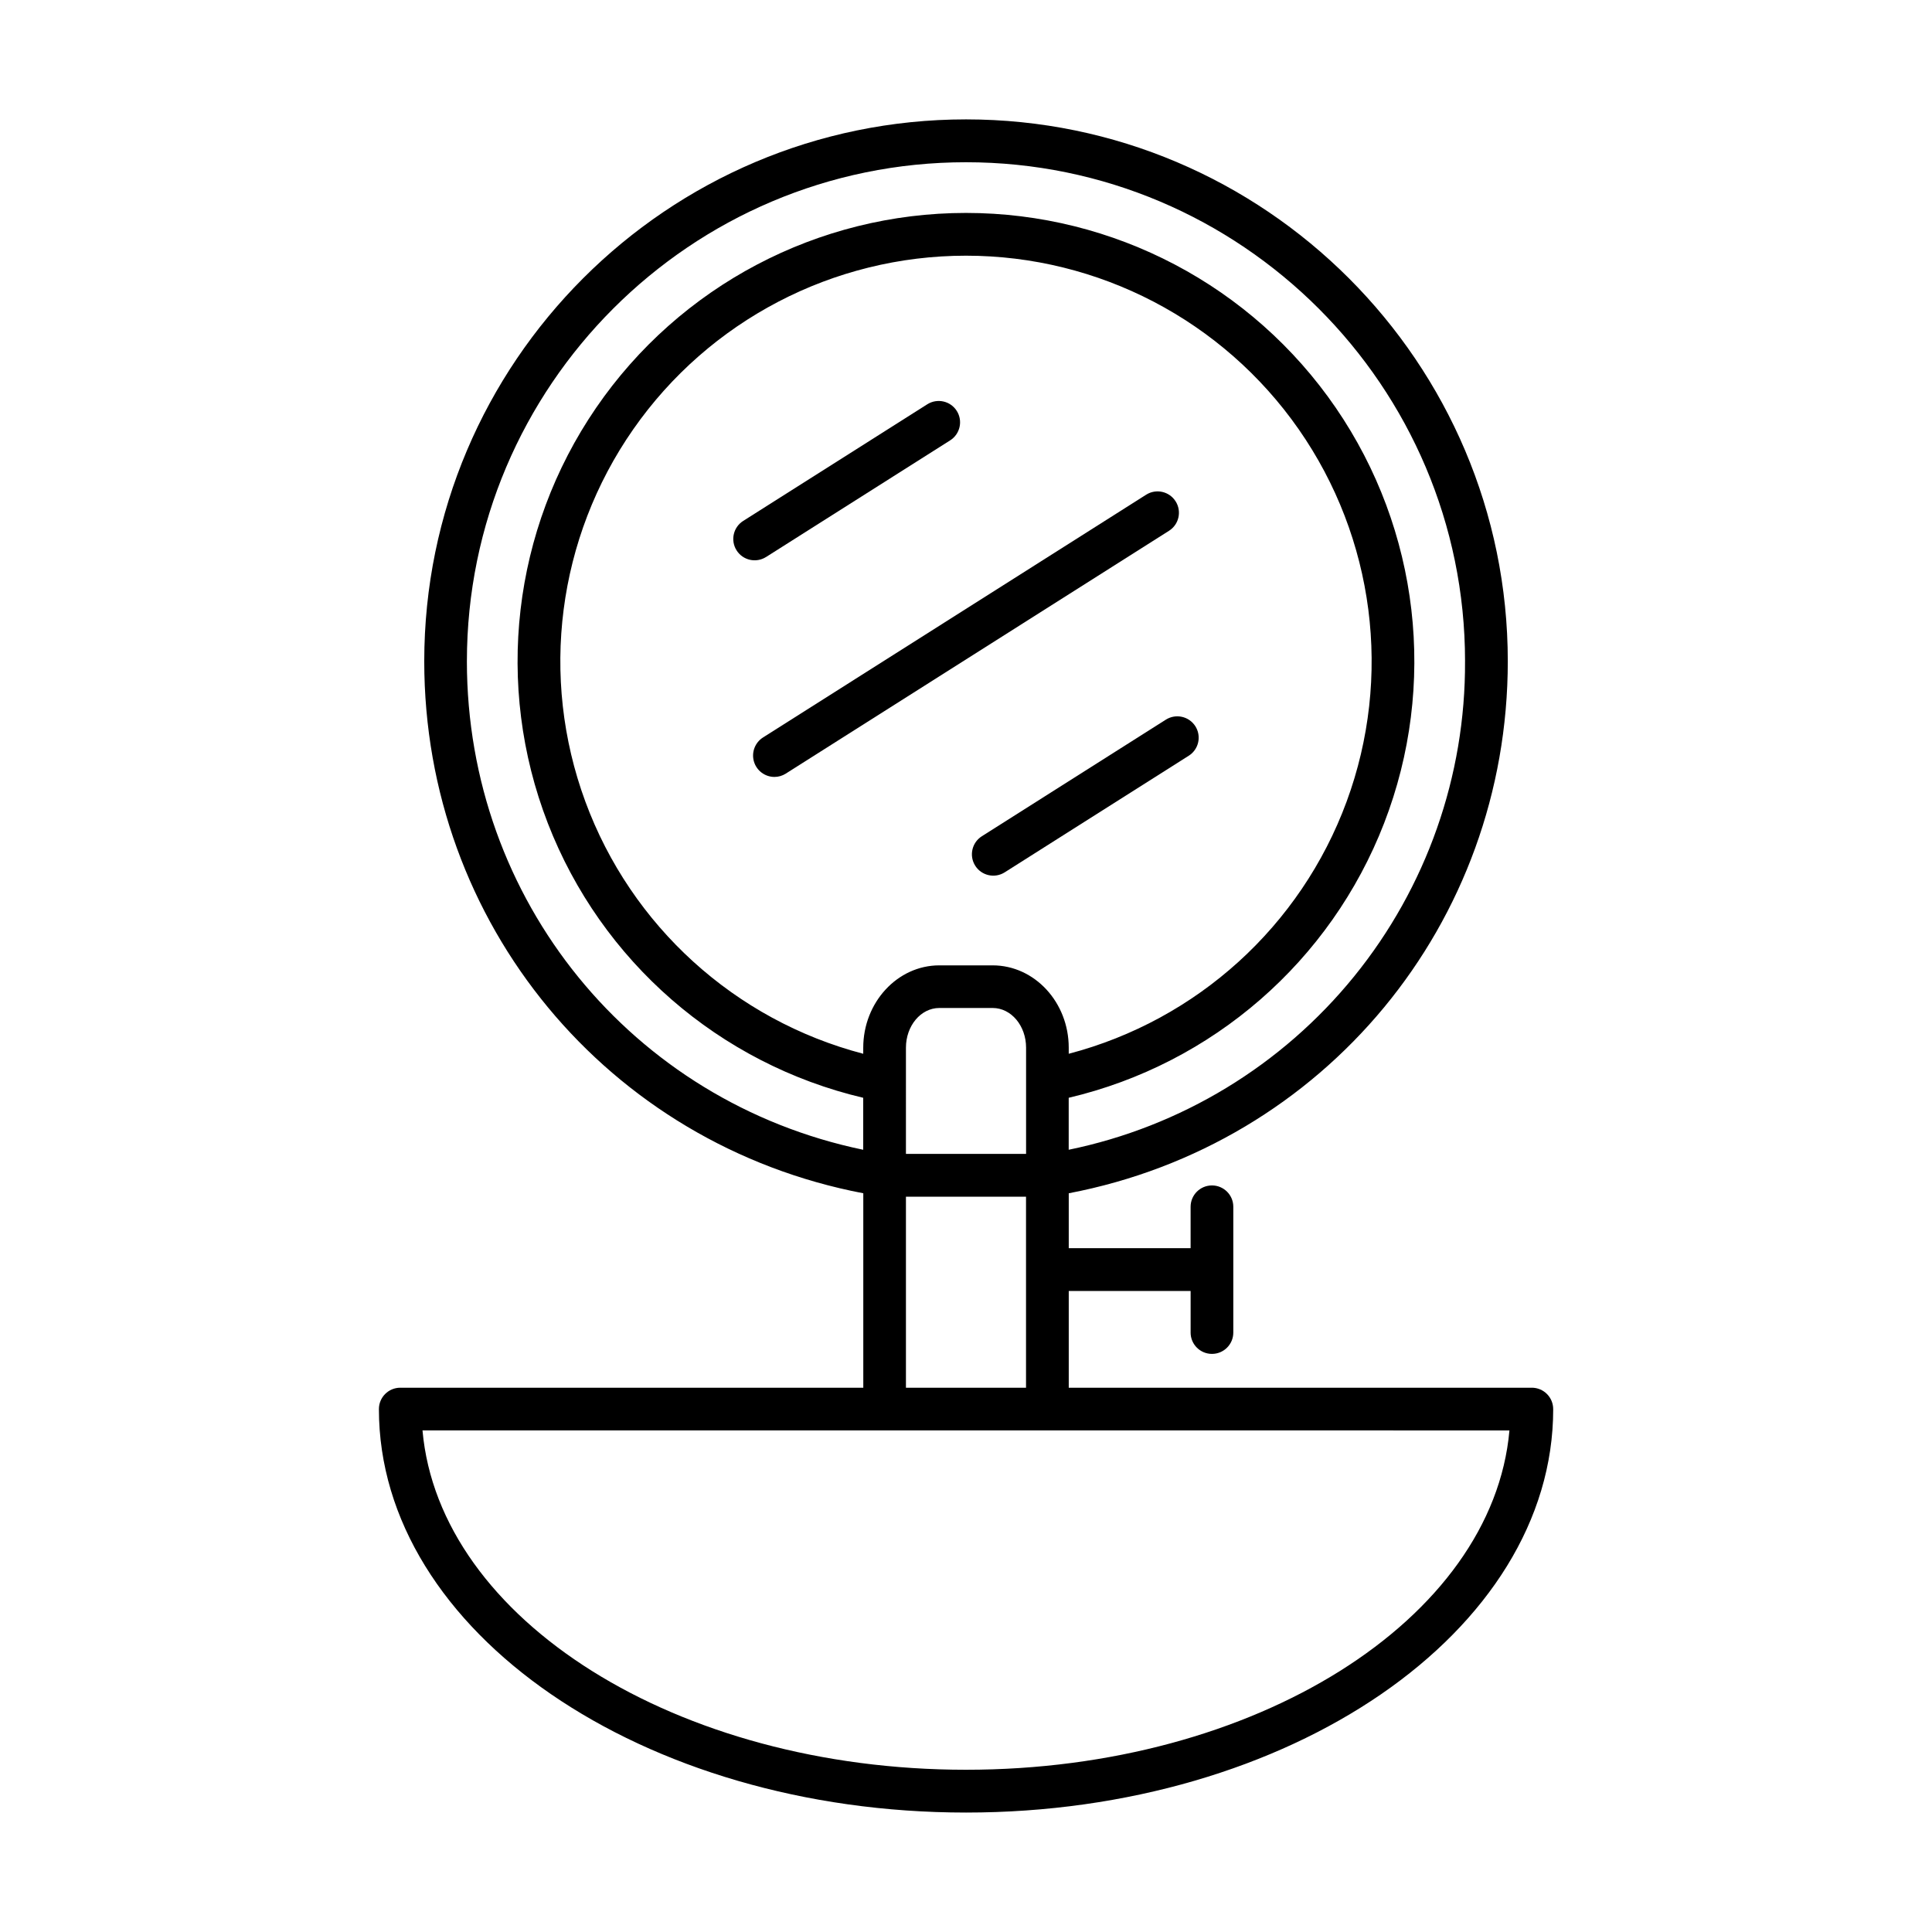 <?xml version="1.0" encoding="UTF-8"?>
<!-- Uploaded to: SVG Repo, www.svgrepo.com, Generator: SVG Repo Mixer Tools -->
<svg fill="#000000" width="800px" height="800px" version="1.1" viewBox="144 144 512 512" xmlns="http://www.w3.org/2000/svg">
 <g>
  <path d="m549.94 511.76h-122.71v-25.633h32.297v11.012h-0.004c0 3.125 2.535 5.656 5.66 5.656s5.656-2.531 5.656-5.656v-33.328c0-3.125-2.531-5.66-5.656-5.66s-5.66 2.535-5.66 5.66v10.969h-32.293v-14.551c67.699-12.922 116.35-71.449 116.35-140.99 0-79.164-64.414-143.6-143.57-143.6-79.164 0-143.58 64.434-143.58 143.6 0 69.539 48.648 128.07 116.35 140.99v51.531h-122.71c-3.121 0.004-5.652 2.535-5.656 5.656 0 58.945 69.805 106.93 155.6 106.93s155.6-47.961 155.6-106.9h-0.004c0.008-1.504-0.586-2.949-1.648-4.016-1.062-1.07-2.504-1.668-4.008-1.672zm-142.88-111.93h-14.129c-11.121 0-20.164 9.84-20.164 21.836v1.594c-34-8.902-61.5-33.863-73.648-66.844-12.148-32.98-7.406-69.816 12.699-98.648 20.105-28.828 53.031-46.008 88.18-46.008 35.145 0 68.074 17.18 88.176 46.008 20.105 28.832 24.848 65.668 12.699 98.648-12.145 32.98-39.648 57.941-73.648 66.844v-1.613c0-12.016-9.043-21.816-20.164-21.816zm-22.977 30.504v-8.688c0-5.797 3.938-10.52 8.855-10.52h14.129c4.922 0 8.855 4.723 8.855 10.52v28.152h-31.84zm-116.35-111.09c0-72.926 59.336-132.25 132.26-132.25s132.26 59.324 132.26 132.25h-0.004c0.152 30.391-10.227 59.898-29.379 83.5-19.148 23.602-45.883 39.84-75.652 45.953v-13.777 0.004c38.156-8.984 69.426-36.203 83.582-72.758 14.156-36.551 9.371-77.734-12.781-110.07-22.156-32.336-58.832-51.668-98.027-51.668-39.199 0-75.875 19.332-98.031 51.668-22.152 32.336-26.934 73.52-12.781 110.07 14.156 36.555 45.43 63.773 83.582 72.758v13.777c-61.254-12.707-105.03-66.129-105.03-129.46zm116.35 141.9h31.824v50.617h-31.824zm15.914 151.86c-76.691 0-139.6-39.844-144.03-89.93l288.05 0.004c-4.43 50.105-67.336 89.926-144.03 89.926z"/>
  <path d="m347.02 291.61 48.777-30.906c2.641-1.672 3.426-5.168 1.758-7.809-1.672-2.641-5.168-3.426-7.809-1.758l-48.789 30.91c-2.641 1.672-3.426 5.168-1.754 7.809 1.668 2.641 5.164 3.426 7.809 1.754z"/>
  <path d="m460.78 336.46c-1.676-2.633-5.164-3.414-7.805-1.75l-48.777 30.906c-2.641 1.672-3.426 5.168-1.754 7.809 1.668 2.641 5.164 3.426 7.805 1.758l48.789-30.91c1.266-0.805 2.164-2.078 2.488-3.543 0.328-1.469 0.059-3.004-0.746-4.269z"/>
  <path d="m455.55 276.86c-1.668-2.641-5.16-3.43-7.801-1.762l-101.55 64.344c-2.125 1.352-3.102 3.945-2.402 6.363 0.703 2.418 2.914 4.082 5.434 4.09 1.07 0 2.121-0.309 3.019-0.887l101.55-64.344c2.637-1.672 3.422-5.164 1.75-7.805z"/>
 </g>
</svg>